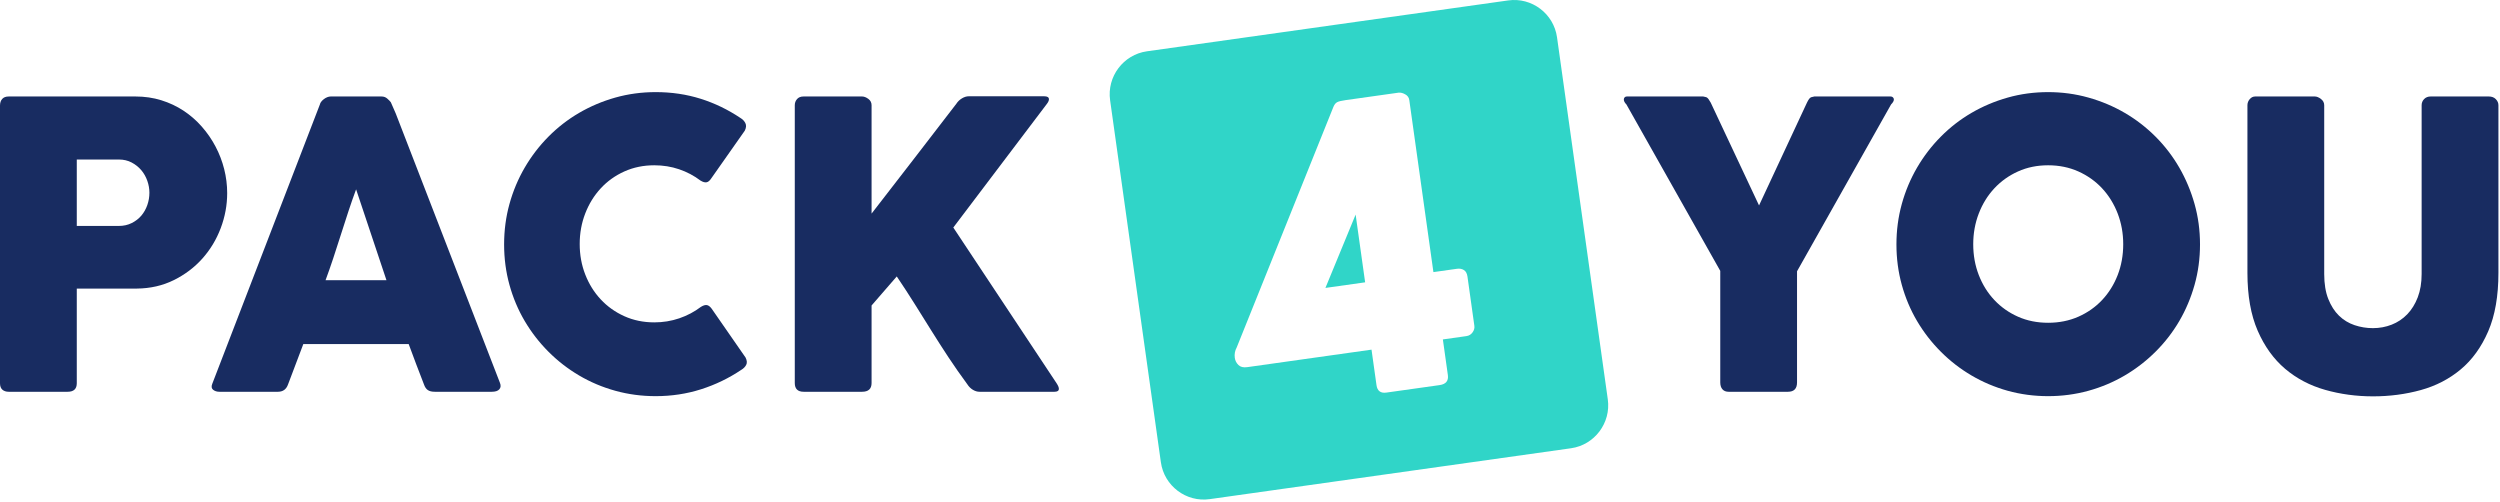 <?xml version="1.0" encoding="UTF-8"?>
<svg xmlns="http://www.w3.org/2000/svg" xmlns:xlink="http://www.w3.org/1999/xlink" width="219px" height="44px" viewBox="0 0 219 44" version="1.1">
  <!-- Generator: Sketch 54.1 (76490) - https://sketchapp.com -->
  <title>Logo</title>
  <desc>Created with Sketch.</desc>
  <g id="Symbols" stroke="none" stroke-width="1" fill="none" fill-rule="evenodd">
    <g id="Assets/Header/Header-Menu-4-Active-Smaller" transform="translate(-280, -28)">
      <g id="Logo" transform="translate(280, 28)">
        <g id="Logo/Normal-1">
          <g id="Group-19">
            <path d="M13.088,16.882 C13.088,16.534 13.027,16.186 12.905,15.838 C12.783,15.489 12.606,15.179 12.375,14.905 C12.143,14.633 11.862,14.409 11.532,14.235 C11.202,14.06 10.828,13.974 10.411,13.974 L6.726,13.974 L6.726,19.792 L10.411,19.792 C10.828,19.792 11.204,19.708 11.54,19.539 C11.876,19.371 12.157,19.153 12.384,18.886 C12.609,18.619 12.783,18.311 12.905,17.963 C13.027,17.614 13.088,17.254 13.088,16.882 L13.088,16.882 Z M0,9.253 C0,9.009 0.064,8.814 0.191,8.67 C0.319,8.524 0.509,8.452 0.765,8.452 L11.871,8.452 C12.67,8.452 13.423,8.562 14.131,8.783 C14.838,9.003 15.486,9.308 16.077,9.697 C16.668,10.087 17.201,10.551 17.676,11.09 C18.151,11.63 18.554,12.215 18.883,12.841 C19.214,13.469 19.466,14.128 19.64,14.818 C19.814,15.509 19.901,16.21 19.901,16.917 C19.901,17.963 19.712,18.985 19.336,19.983 C18.959,20.982 18.423,21.87 17.728,22.649 C17.033,23.426 16.199,24.057 15.225,24.538 C14.252,25.02 13.174,25.267 11.993,25.279 L6.726,25.279 L6.726,33.571 C6.726,34.07 6.459,34.319 5.927,34.319 L0.765,34.319 C0.533,34.319 0.347,34.258 0.208,34.136 C0.07,34.014 0,33.825 0,33.571 L0,9.253 Z" id="Fill-1" fill="#182C61"></path>
            <path d="M31.194,16.586 C30.974,17.179 30.751,17.818 30.525,18.503 C30.299,19.188 30.076,19.879 29.855,20.575 C29.635,21.272 29.413,21.96 29.187,22.639 C28.961,23.319 28.737,23.955 28.518,24.547 L33.854,24.547 L31.194,16.586 Z M28.03,9.131 C28.042,9.062 28.08,8.986 28.144,8.905 C28.207,8.823 28.285,8.748 28.379,8.678 C28.471,8.608 28.569,8.553 28.674,8.512 C28.779,8.472 28.877,8.452 28.97,8.452 L33.418,8.452 C33.616,8.452 33.784,8.512 33.922,8.635 C34.062,8.757 34.166,8.864 34.237,8.957 L34.67,9.949 L43.795,33.536 C43.888,33.768 43.87,33.957 43.743,34.101 C43.615,34.247 43.396,34.319 43.083,34.319 L38.094,34.319 C37.828,34.319 37.622,34.27 37.478,34.171 C37.332,34.073 37.22,33.907 37.139,33.674 C36.906,33.083 36.681,32.493 36.46,31.907 C36.24,31.32 36.02,30.731 35.8,30.138 L26.571,30.138 C26.351,30.731 26.128,31.32 25.902,31.907 C25.675,32.493 25.453,33.083 25.233,33.674 C25.082,34.104 24.786,34.319 24.346,34.319 L19.22,34.319 C18.999,34.319 18.816,34.261 18.671,34.145 C18.527,34.029 18.5,33.855 18.594,33.623 L28.03,9.131 Z" id="Fill-3" fill="#182C61"></path>
            <path d="M64.861,10.333 C65.057,10.449 65.202,10.6 65.294,10.786 C65.388,10.972 65.37,11.193 65.243,11.448 L62.305,15.628 C62.177,15.826 62.041,15.939 61.897,15.968 C61.752,15.997 61.576,15.948 61.367,15.82 C60.799,15.391 60.174,15.059 59.489,14.827 C58.806,14.595 58.082,14.479 57.317,14.479 C56.366,14.479 55.492,14.659 54.693,15.019 C53.893,15.379 53.204,15.872 52.625,16.499 C52.045,17.126 51.593,17.858 51.269,18.694 C50.944,19.531 50.782,20.425 50.782,21.377 C50.782,22.329 50.944,23.22 51.269,24.05 C51.593,24.881 52.045,25.607 52.625,26.228 C53.204,26.849 53.893,27.34 54.693,27.7 C55.492,28.06 56.366,28.24 57.317,28.24 C58.082,28.24 58.812,28.121 59.508,27.883 C60.202,27.645 60.834,27.311 61.401,26.881 C61.61,26.753 61.784,26.701 61.923,26.725 C62.062,26.748 62.201,26.852 62.34,27.038 L65.313,31.323 C65.44,31.579 65.457,31.794 65.364,31.968 C65.272,32.142 65.127,32.287 64.93,32.403 C63.84,33.135 62.668,33.701 61.41,34.101 C60.152,34.502 58.829,34.703 57.439,34.703 C56.21,34.703 55.032,34.546 53.902,34.232 C52.772,33.919 51.715,33.472 50.73,32.891 C49.744,32.31 48.85,31.617 48.044,30.809 C47.239,30.003 46.547,29.108 45.967,28.126 C45.388,27.146 44.942,26.089 44.629,24.956 C44.316,23.824 44.16,22.642 44.16,21.412 C44.16,20.181 44.316,18.999 44.629,17.867 C44.942,16.734 45.388,15.672 45.967,14.679 C46.547,13.686 47.239,12.783 48.044,11.97 C48.85,11.158 49.744,10.464 50.73,9.889 C51.715,9.314 52.772,8.867 53.902,8.547 C55.032,8.229 56.21,8.069 57.439,8.069 C58.829,8.069 60.142,8.263 61.376,8.652 C62.61,9.041 63.771,9.602 64.861,10.333" id="Fill-5" fill="#182C61"></path>
            <path d="M69.623,9.218 C69.623,9.009 69.689,8.829 69.822,8.678 C69.955,8.527 70.143,8.452 70.386,8.452 L75.517,8.452 C75.691,8.452 75.873,8.522 76.063,8.66 C76.254,8.8 76.35,8.986 76.35,9.218 L76.35,18.711 C77.612,17.086 78.852,15.483 80.069,13.904 C81.286,12.325 82.519,10.722 83.771,9.096 C83.898,8.899 84.064,8.739 84.266,8.617 C84.469,8.495 84.668,8.434 84.866,8.434 L91.47,8.434 C91.748,8.434 91.887,8.522 91.887,8.695 C91.887,8.811 91.824,8.951 91.697,9.113 L83.51,19.931 L92.566,33.588 C92.694,33.785 92.757,33.942 92.757,34.058 C92.757,34.232 92.629,34.319 92.375,34.319 L85.805,34.319 C85.607,34.319 85.413,34.261 85.222,34.145 C85.031,34.029 84.872,33.872 84.745,33.674 C84.13,32.838 83.572,32.037 83.067,31.271 C82.563,30.504 82.073,29.741 81.598,28.98 C81.123,28.22 80.643,27.451 80.155,26.672 C79.669,25.894 79.136,25.075 78.557,24.216 L76.35,26.76 L76.35,33.553 C76.35,34.064 76.072,34.319 75.517,34.319 L70.403,34.319 C69.883,34.319 69.623,34.064 69.623,33.553 L69.623,9.218 Z" id="Fill-7" fill="#182C61"></path>
            <path d="M154.092,17.997 L158.29,8.992 C158.36,8.852 158.417,8.751 158.464,8.687 C158.51,8.623 158.556,8.577 158.603,8.547 C158.649,8.518 158.698,8.501 158.75,8.496 C158.803,8.49 158.863,8.475 158.934,8.452 L165.624,8.452 C165.705,8.452 165.773,8.478 165.824,8.531 C165.876,8.582 165.903,8.643 165.903,8.713 C165.903,8.841 165.821,8.986 165.659,9.148 L157.42,23.764 L157.42,33.501 C157.42,34.047 157.155,34.319 156.623,34.319 L151.422,34.319 C151.191,34.319 151.012,34.247 150.885,34.101 C150.758,33.956 150.695,33.756 150.695,33.501 L150.695,23.728 L142.473,9.148 C142.322,8.998 142.247,8.852 142.247,8.713 C142.247,8.643 142.271,8.582 142.316,8.531 C142.363,8.478 142.427,8.452 142.508,8.452 L149.199,8.452 C149.281,8.475 149.345,8.49 149.391,8.496 C149.438,8.501 149.483,8.518 149.53,8.547 C149.576,8.577 149.622,8.623 149.669,8.687 C149.716,8.751 149.779,8.852 149.86,8.992 L154.092,17.997 Z" id="Fill-9" fill="#182C61"></path>
            <path d="M172.855,21.394 C172.855,22.358 173.017,23.258 173.341,24.094 C173.664,24.93 174.119,25.659 174.703,26.28 C175.288,26.902 175.979,27.389 176.779,27.744 C177.576,28.098 178.455,28.275 179.416,28.275 C180.377,28.275 181.259,28.098 182.064,27.744 C182.867,27.389 183.562,26.902 184.146,26.28 C184.73,25.659 185.184,24.93 185.509,24.094 C185.833,23.258 185.994,22.358 185.994,21.394 C185.994,20.442 185.833,19.545 185.509,18.703 C185.184,17.861 184.73,17.127 184.146,16.499 C183.562,15.872 182.867,15.379 182.064,15.019 C181.259,14.659 180.377,14.479 179.416,14.479 C178.455,14.479 177.576,14.659 176.779,15.019 C175.979,15.379 175.288,15.872 174.703,16.499 C174.119,17.127 173.664,17.861 173.341,18.703 C173.017,19.545 172.855,20.442 172.855,21.394 M166.128,21.412 C166.128,20.18 166.285,18.999 166.598,17.867 C166.911,16.735 167.358,15.672 167.937,14.679 C168.517,13.686 169.21,12.783 170.016,11.971 C170.821,11.157 171.717,10.464 172.703,9.889 C173.689,9.314 174.746,8.867 175.877,8.548 C177.007,8.228 178.187,8.069 179.416,8.069 C180.633,8.069 181.811,8.228 182.947,8.548 C184.083,8.867 185.144,9.314 186.129,9.889 C187.115,10.464 188.013,11.157 188.826,11.971 C189.637,12.783 190.329,13.686 190.904,14.679 C191.478,15.672 191.923,16.735 192.243,17.867 C192.562,18.999 192.721,20.18 192.721,21.412 C192.721,22.643 192.562,23.824 192.243,24.957 C191.923,26.088 191.478,27.146 190.904,28.127 C190.329,29.108 189.637,30.002 188.826,30.809 C188.013,31.617 187.115,32.311 186.129,32.891 C185.144,33.471 184.083,33.918 182.947,34.232 C181.811,34.546 180.633,34.703 179.416,34.703 C178.187,34.703 177.007,34.546 175.877,34.232 C174.746,33.918 173.689,33.471 172.703,32.891 C171.717,32.311 170.821,31.617 170.016,30.809 C169.21,30.002 168.517,29.108 167.937,28.127 C167.358,27.146 166.911,26.088 166.598,24.957 C166.285,23.824 166.128,22.643 166.128,21.412" id="Fill-11" fill="#182C61"></path>
            <path d="M203.601,24.003 C203.601,24.863 203.72,25.592 203.958,26.191 C204.196,26.789 204.509,27.278 204.898,27.656 C205.288,28.033 205.74,28.309 206.257,28.483 C206.773,28.658 207.311,28.745 207.869,28.745 C208.448,28.745 208.997,28.643 209.514,28.44 C210.031,28.237 210.484,27.935 210.872,27.534 C211.261,27.132 211.569,26.635 211.796,26.043 C212.022,25.45 212.135,24.77 212.135,24.003 L212.135,9.219 C212.135,9.01 212.207,8.83 212.353,8.678 C212.497,8.527 212.692,8.451 212.935,8.451 L218.01,8.451 C218.277,8.451 218.485,8.53 218.635,8.687 C218.786,8.843 218.862,9.021 218.862,9.218 L218.862,23.903 C218.862,25.934 218.564,27.642 217.967,29.024 C217.369,30.406 216.567,31.518 215.559,32.36 C214.551,33.201 213.384,33.805 212.057,34.171 C210.73,34.537 209.337,34.72 207.877,34.72 C206.417,34.72 205.02,34.531 203.688,34.153 C202.355,33.776 201.186,33.161 200.177,32.308 C199.17,31.453 198.367,30.339 197.77,28.963 C197.173,27.587 196.875,25.9 196.875,23.903 L196.875,9.218 C196.875,9.021 196.941,8.843 197.075,8.687 C197.207,8.53 197.372,8.451 197.568,8.451 L202.769,8.451 C202.942,8.451 203.124,8.524 203.315,8.67 C203.506,8.815 203.601,8.998 203.601,9.219 L203.601,24.003 Z" id="Fill-13" fill="#182C61"></path>
            <polygon id="Fill-15" fill="#30D5C8" points="116.107 25.222 118.753 18.798 119.586 24.732"></polygon>
            <path d="M129.154,28.541 C129.182,28.736 129.132,28.927 128.998,29.114 C128.864,29.301 128.688,29.41 128.455,29.443 L126.395,29.734 L126.833,32.859 C126.902,33.362 126.661,33.657 126.107,33.735 L121.444,34.391 C120.941,34.462 120.652,34.242 120.581,33.739 L120.145,30.629 L109.254,32.163 C108.916,32.211 108.662,32.147 108.484,31.973 C108.308,31.798 108.202,31.591 108.168,31.351 C108.123,31.027 108.179,30.721 108.338,30.43 L116.799,9.382 C116.884,9.171 116.993,9.025 117.136,8.951 C117.27,8.879 117.515,8.822 117.867,8.772 L122.537,8.114 C122.711,8.105 122.894,8.148 123.1,8.265 C123.299,8.374 123.423,8.541 123.453,8.759 L125.567,23.836 L127.628,23.546 C127.861,23.513 128.057,23.547 128.232,23.653 C128.407,23.758 128.51,23.95 128.55,24.228 L129.154,28.541 Z M132.122,0.037 L100.467,4.495 C98.405,4.786 96.955,6.714 97.245,8.78 L101.693,40.497 C101.983,42.563 103.906,44.016 105.968,43.725 L137.623,39.267 C139.683,38.976 141.133,37.049 140.843,34.983 L136.395,3.266 C136.106,1.199 134.183,-0.254 132.122,0.037 L132.122,0.037 Z" id="Fill-17" fill="#30D5C8"></path>
          </g>
        </g>
      </g>
    </g>
  </g>
</svg>
